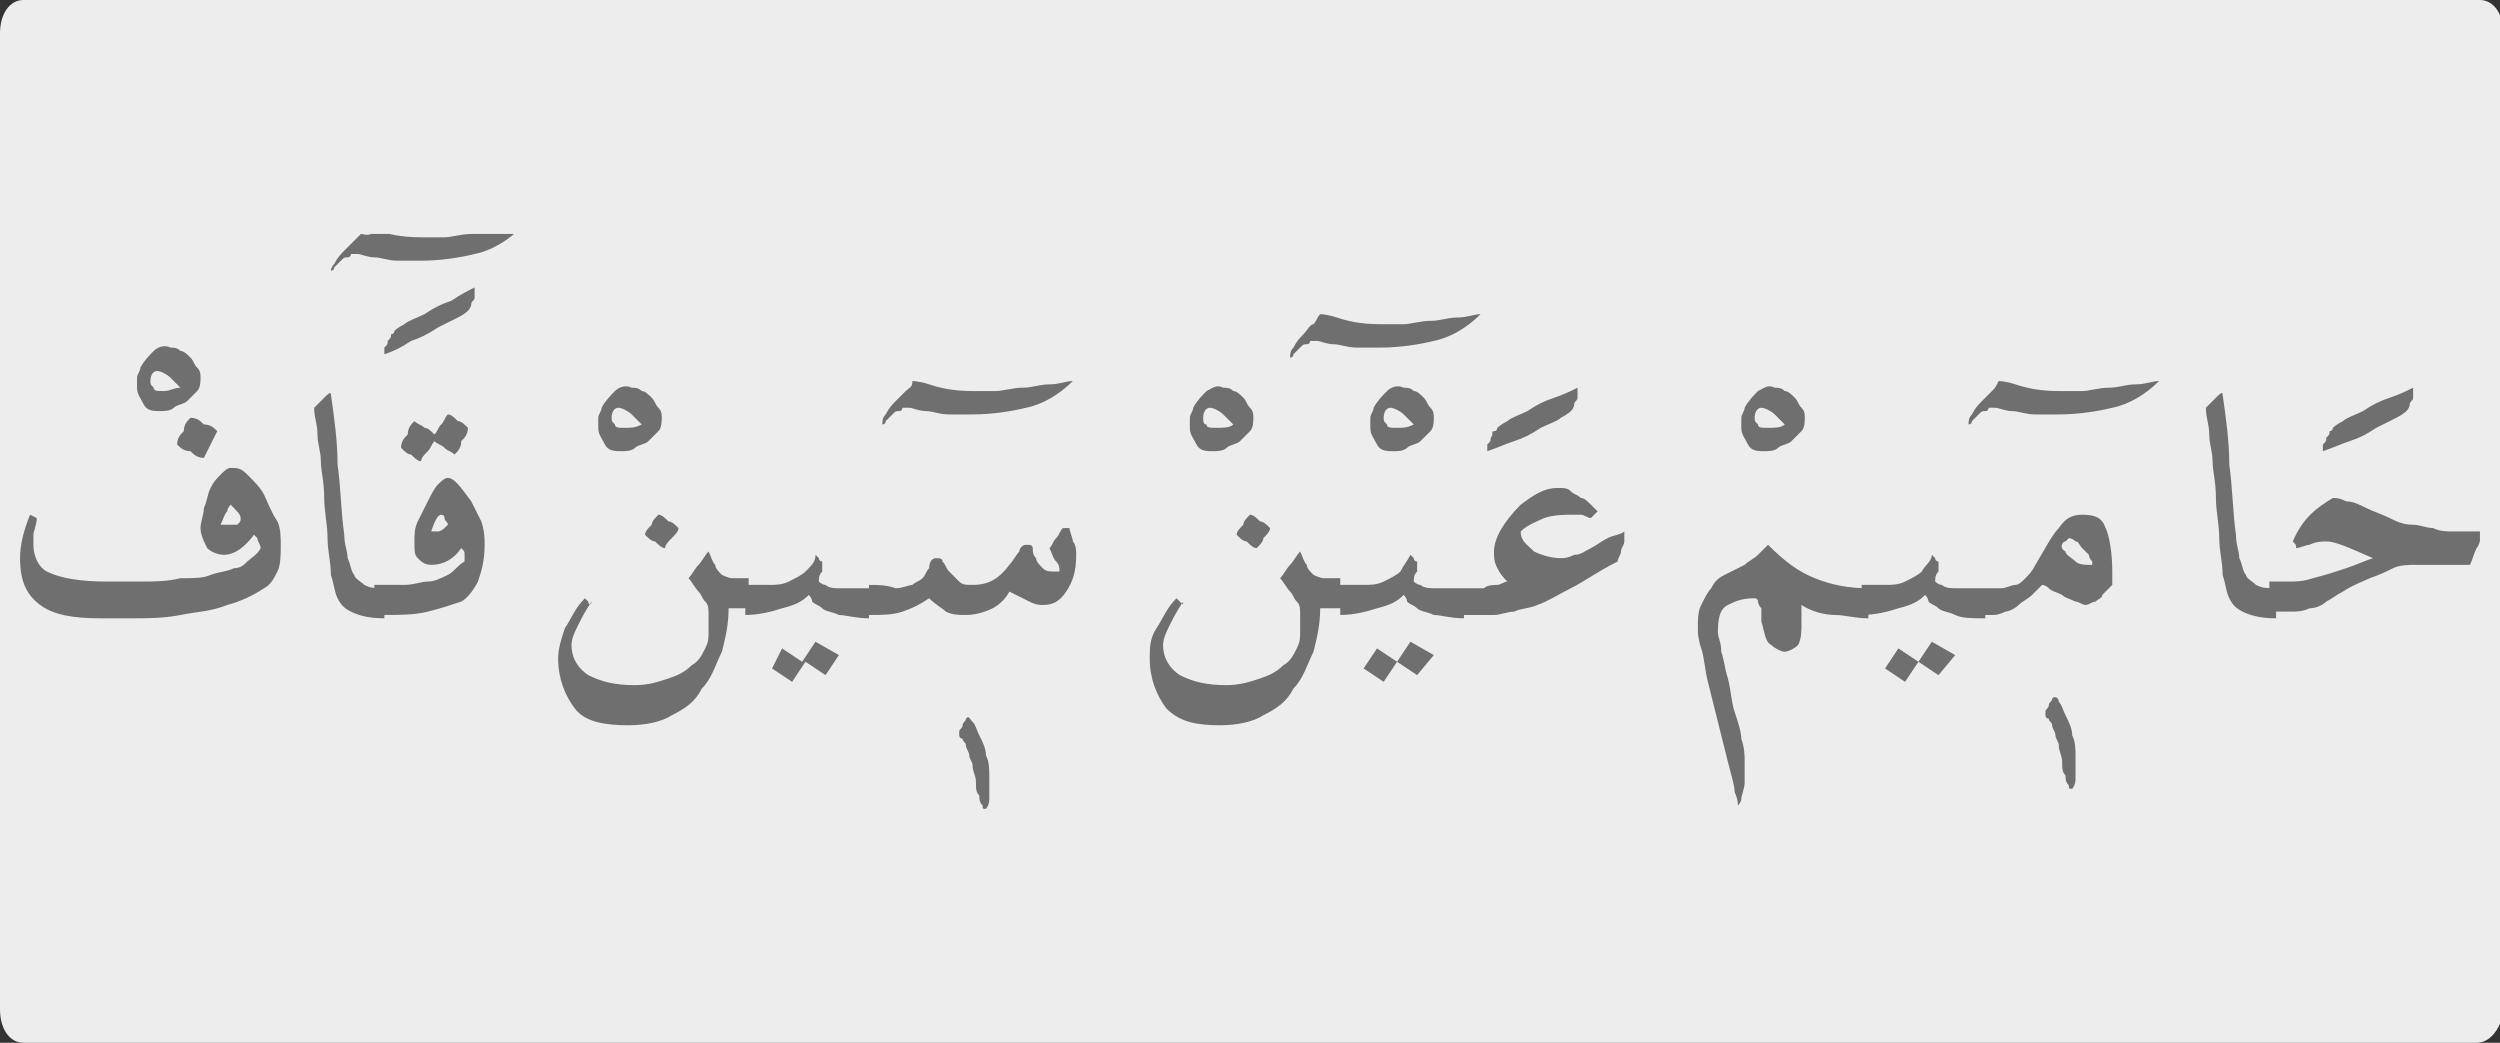 <?xml version="1.0" encoding="utf-8"?>
<!-- Generator: Adobe Illustrator 24.2.0, SVG Export Plug-In . SVG Version: 6.00 Build 0)  -->
<svg version="1.1" id="katman_1" xmlns="http://www.w3.org/2000/svg" xmlns:xlink="http://www.w3.org/1999/xlink" x="0px" y="0px"
	 viewBox="0 0 74.8 31.2" style="enable-background:new 0 0 74.8 31.2;" xml:space="preserve">
<rect x="0" y="0" width="74.8" height="31.2" fill="#333333" stroke="none"/>
<style type="text/css">
	.st0{clip-path:url(#SVGID_2_);fill:#EDEDED;}
	.st1{clip-path:url(#SVGID_4_);fill:#706F6F;}
</style>
<g>
	<g>
		<g>
			<g>
				<g>
					<g>
						<defs>
							<rect id="SVGID_1_" width="74.8" height="31.2"/>
						</defs>
						<clipPath id="SVGID_2_">
							<use xlink:href="#SVGID_1_"  style="overflow:visible;"/>
						</clipPath>
						<path class="st0" d="M74.1,31.2H0.7c-0.4,0-0.7-0.4-0.7-1V1c0-0.6,0.3-1,0.7-1h73.5c0.4,0,0.7,0.4,0.7,1v29.3
							C74.8,30.8,74.5,31.2,74.1,31.2"/>
					</g>
				</g>
			</g>
		</g>
	</g>
</g>
<g>
	<defs>
		<rect id="SVGID_3_" x="0.5" y="7" width="73.7" height="17.2"/>
	</defs>
	<clipPath id="SVGID_4_">
		<use xlink:href="#SVGID_3_"  style="overflow:visible;"/>
	</clipPath>
	<path class="st1" d="M68.6,16.2C68.6,16.2,68.6,16.2,68.6,16.2c0.1,0.1,0.1,0.1,0.1,0.2c0.1,0,0.3-0.1,0.4-0.1
		c0.2-0.1,0.4-0.1,0.5-0.1c0.3,0,0.7,0.2,1.4,0.5c-0.3,0.1-0.5,0.2-0.8,0.3c-0.3,0.1-0.6,0.2-1,0.3c-0.3,0.1-0.5,0.1-0.7,0.1
		c-0.2,0-0.4,0-0.6,0v0.9c0.2,0,0.3,0,0.6,0c0.2,0,0.4,0,0.6-0.1c0.2,0,0.4-0.1,0.5-0.2c0.2-0.1,0.3-0.2,0.5-0.3
		c0.3-0.2,0.6-0.3,0.8-0.4c0.3-0.1,0.5-0.2,0.7-0.3c0.2-0.1,0.5-0.1,0.7-0.1c0.2,0,0.5,0,0.8,0c0.1,0,0.3,0,0.4,0c0.1,0,0.3,0,0.4,0
		c0.1-0.2,0.1-0.3,0.2-0.5c0.1-0.1,0.1-0.3,0.2-0.5c-0.1,0-0.2,0-0.4,0c-0.2,0-0.3,0-0.5,0c-0.2,0-0.4,0-0.6-0.1
		c-0.2,0-0.4-0.1-0.6-0.1c-0.3,0-0.5-0.1-0.7-0.2c-0.2-0.1-0.5-0.2-0.7-0.3c-0.2-0.1-0.4-0.2-0.6-0.2c-0.2-0.1-0.3-0.1-0.4-0.1
		C69.3,15.2,68.9,15.5,68.6,16.2 M70.3,13.2c0.3-0.1,0.5-0.2,0.8-0.4c0.2-0.1,0.4-0.2,0.6-0.3c0.2-0.1,0.3-0.2,0.3-0.2
		c0,0,0.1-0.1,0.1-0.2c0-0.1,0.1-0.1,0.1-0.2c0-0.1,0-0.1,0-0.2s0-0.1,0-0.1c-0.2,0.1-0.4,0.2-0.7,0.3c-0.3,0.1-0.5,0.2-0.8,0.4
		c-0.2,0.1-0.5,0.2-0.6,0.3c-0.2,0.1-0.3,0.2-0.3,0.2c0,0,0,0.1-0.1,0.1c0,0.1,0,0.1-0.1,0.2c0,0.1,0,0.1-0.1,0.2c0,0.1,0,0.1,0,0.2
		C69.8,13.4,70,13.3,70.3,13.2 M66.3,11.9c-0.1,0.1-0.2,0.2-0.3,0.3c0,0.3,0.1,0.5,0.1,0.8c0,0.3,0.1,0.5,0.1,0.8
		c0,0.3,0.1,0.6,0.1,1.1c0,0.4,0.1,0.8,0.1,1.2c0,0.4,0.1,0.7,0.1,1.1c0.1,0.3,0.1,0.5,0.2,0.7c0.1,0.2,0.2,0.3,0.4,0.4
		c0.2,0.1,0.5,0.2,1,0.2v-0.9c-0.3,0-0.4,0-0.6-0.1c-0.1-0.1-0.3-0.2-0.3-0.3c-0.1-0.1-0.1-0.3-0.2-0.5c0-0.2-0.1-0.4-0.1-0.7
		c-0.1-0.7-0.1-1.4-0.2-2.1c0-0.7-0.1-1.4-0.2-2.1C66.5,11.7,66.4,11.8,66.3,11.9 M61.8,16.2c0.1-0.1,0.1-0.1,0.1-0.1
		c0,0,0.1,0,0.2,0.1c0.1,0,0.1,0.1,0.2,0.2c0.1,0.1,0.1,0.1,0.2,0.2c0,0.1,0.1,0.2,0.1,0.2c0,0,0,0.1,0,0.1c0,0,0,0-0.1,0
		c-0.1,0-0.3,0-0.4-0.1c-0.1-0.1-0.3-0.2-0.3-0.3C61.6,16.4,61.7,16.2,61.8,16.2 M59.3,18.4c0.1,0,0.1,0,0.3,0c0.1,0,0.2,0,0.4-0.1
		c0.1,0,0.3-0.1,0.4-0.2c0.1-0.1,0.3-0.2,0.4-0.3c0,0,0.1-0.1,0.2-0.2c0.1-0.1,0.1-0.1,0.1-0.1c0,0,0.1,0,0.2,0.1
		c0.1,0.1,0.2,0.1,0.4,0.2c0.1,0.1,0.2,0.1,0.4,0.2c0.1,0,0.2,0.1,0.3,0.1c0.1,0,0.2-0.1,0.3-0.1c0.1-0.1,0.2-0.1,0.2-0.2
		c0.1-0.1,0.1-0.1,0.2-0.2c0.1-0.1,0.1-0.1,0.1-0.1c0,0,0-0.1,0-0.2v-0.2c0-0.6-0.1-1.1-0.2-1.3c-0.1-0.3-0.3-0.4-0.7-0.4
		c-0.3,0-0.5,0.1-0.7,0.4c-0.2,0.2-0.4,0.6-0.7,1.1c-0.1,0.2-0.2,0.3-0.3,0.4c-0.1,0.1-0.2,0.2-0.3,0.2c-0.1,0-0.3,0.1-0.4,0.1
		c-0.2,0-0.4,0-0.6,0V18.4z M61.4,20.9c0,0.1-0.1,0.1-0.1,0.2c0,0.1-0.1,0.1-0.1,0.2c0,0.1,0,0.1,0,0.1c0,0,0,0.1,0.1,0.1
		c0,0.1,0.1,0.1,0.1,0.2c0,0.1,0.1,0.2,0.1,0.3c0,0.1,0.1,0.2,0.1,0.3c0,0.2,0.1,0.3,0.1,0.5c0,0.2,0,0.3,0.1,0.4
		c0,0.1,0,0.2,0.1,0.3c0,0.1,0,0.1,0.1,0.1c0,0,0.1-0.1,0.1-0.3c0-0.2,0-0.4,0-0.6c0-0.3,0-0.5-0.1-0.7c0-0.2-0.1-0.4-0.2-0.6
		c-0.1-0.2-0.1-0.3-0.2-0.4C61.6,20.9,61.5,20.8,61.4,20.9C61.4,20.8,61.4,20.8,61.4,20.9 M59.6,11.7c-0.1,0.1-0.2,0.2-0.3,0.3
		c-0.1,0.1-0.2,0.2-0.3,0.4c-0.1,0.1-0.1,0.2-0.1,0.3c0,0,0.1,0,0.1-0.1c0.1-0.1,0.1-0.1,0.2-0.2c0.1-0.1,0.1-0.1,0.2-0.1
		c0.1,0,0.1-0.1,0.1-0.1c0,0,0.1,0,0.2,0c0.1,0,0.3,0.1,0.5,0.1s0.4,0.1,0.7,0.1c0.2,0,0.5,0,0.7,0c0.6,0,1.2-0.1,1.6-0.2
		c0.5-0.1,1-0.4,1.4-0.8c-0.2,0-0.4,0.1-0.7,0.1c-0.3,0-0.5,0.1-0.8,0.1c-0.3,0-0.6,0.1-0.8,0.1c-0.3,0-0.5,0-0.7,0
		c-0.6,0-1-0.1-1.3-0.2c-0.3-0.1-0.5-0.1-0.5-0.1C59.7,11.6,59.7,11.6,59.6,11.7 M57.5,17.1c-0.1,0.1-0.3,0.2-0.5,0.3
		c-0.2,0.1-0.4,0.1-0.6,0.1c-0.2,0-0.4,0-0.7,0v0.9c0.4,0,0.8-0.1,1.1-0.2c0.4-0.1,0.6-0.2,0.8-0.4c0,0,0.1,0.1,0.1,0.2
		c0.1,0.1,0.2,0.1,0.3,0.2c0.1,0.1,0.3,0.1,0.5,0.2s0.5,0.1,0.9,0.1v-0.9c-0.2,0-0.3,0-0.5,0c-0.2,0-0.3,0-0.4,0
		c-0.1,0-0.3,0-0.4-0.1c-0.1,0-0.2-0.1-0.2-0.1c0-0.1,0-0.2,0.1-0.3c0-0.1,0-0.2,0-0.3c0,0-0.1,0-0.1-0.1c0,0-0.1-0.1-0.1-0.1
		C57.8,16.8,57.6,16.9,57.5,17.1 M58.5,19.6l-0.7-0.4l-0.4,0.6l-0.6-0.4L56.4,20l0.6,0.4l0.4-0.6l0.6,0.4L58.5,19.6z M51.7,18.1
		c0.2-0.1,0.4-0.2,0.8-0.2c0,0,0.1,0,0.1,0.1c0,0,0,0.1,0.1,0.2c0,0.1,0,0.1,0,0.2c0,0.1,0,0.1,0,0.2c0.1,0.3,0.1,0.6,0.3,0.7
		c0.1,0.1,0.3,0.2,0.4,0.2s0.3-0.1,0.4-0.2c0.1-0.2,0.1-0.4,0.1-0.7c0-0.1,0-0.2,0-0.3c0-0.1,0-0.2,0-0.2c0.3,0.2,0.7,0.3,1,0.3
		c0.3,0,0.6,0.1,1,0.1v-0.9c-0.6,0-1.1-0.1-1.6-0.3c-0.5-0.2-0.9-0.5-1.4-1c-0.1,0.1-0.2,0.2-0.3,0.3c-0.1,0.1-0.3,0.2-0.4,0.3h0
		c-0.2,0.1-0.4,0.2-0.6,0.3c-0.2,0.1-0.3,0.2-0.4,0.4c-0.1,0.1-0.2,0.3-0.3,0.5c-0.1,0.2-0.1,0.4-0.1,0.8c0,0,0,0.2,0.1,0.5
		c0.1,0.3,0.1,0.6,0.2,1c0.1,0.4,0.2,0.8,0.3,1.2c0.1,0.4,0.2,0.8,0.3,1.2s0.2,0.7,0.2,0.9c0.1,0.2,0.1,0.4,0.1,0.4
		c0,0,0.1-0.1,0.1-0.2c0-0.1,0.1-0.3,0.1-0.5c0-0.2,0-0.4,0-0.6c0-0.2,0-0.4-0.1-0.7c0-0.2-0.1-0.5-0.2-0.8c-0.1-0.3-0.1-0.6-0.2-1
		c-0.1-0.3-0.1-0.5-0.2-0.8c0-0.3-0.1-0.4-0.1-0.6C51.4,18.4,51.5,18.2,51.7,18.1 M52.9,12.8c-0.2,0-0.3,0-0.3-0.1
		c-0.1-0.1-0.1-0.1-0.1-0.2c0-0.2,0.1-0.3,0.2-0.3c0.1,0,0.3,0.1,0.4,0.2c0.1,0.1,0.2,0.2,0.3,0.3C53.3,12.8,53.1,12.8,52.9,12.8
		 M52.6,11.7c-0.1,0.1-0.3,0.3-0.4,0.5c0,0.1-0.1,0.2-0.1,0.3c0,0.1,0,0.2,0,0.3c0,0.2,0.1,0.3,0.2,0.5c0.1,0.2,0.3,0.2,0.5,0.2
		c0.1,0,0.3,0,0.4-0.1c0.1-0.1,0.3-0.1,0.4-0.2c0.1-0.1,0.2-0.2,0.3-0.3c0.1-0.1,0.1-0.3,0.1-0.4c0-0.1,0-0.2-0.1-0.3
		c-0.1-0.1-0.1-0.2-0.2-0.3c-0.1-0.1-0.2-0.2-0.3-0.2c-0.1-0.1-0.2-0.1-0.3-0.1C52.9,11.5,52.8,11.6,52.6,11.7 M43.7,17.5v0.9
		c0.2,0,0.4,0,0.5,0c0.2,0,0.3,0,0.5,0c0.2,0,0.4-0.1,0.6-0.1c0.2-0.1,0.5-0.1,0.7-0.2c0.3-0.1,0.6-0.3,1-0.5
		c0.4-0.2,0.8-0.5,1.4-0.8c0-0.1,0.1-0.2,0.1-0.3c0-0.1,0.1-0.2,0.1-0.3c0-0.1,0-0.1,0-0.2c0,0,0-0.1,0-0.1
		c-0.1,0.1-0.3,0.1-0.5,0.2c-0.2,0.1-0.3,0.2-0.5,0.3c-0.2,0.1-0.3,0.2-0.5,0.2c-0.2,0.1-0.3,0.1-0.4,0.1c-0.3,0-0.6-0.1-0.8-0.2
		c-0.2-0.2-0.4-0.3-0.4-0.6c0.2-0.2,0.5-0.3,0.7-0.4c0.3-0.1,0.6-0.1,0.9-0.1c0.1,0,0.1,0,0.2,0c0.1,0,0.2,0.1,0.3,0.1
		c0,0,0.1-0.1,0.1-0.1c0,0,0.1-0.1,0.1-0.1c-0.1-0.1-0.1-0.1-0.2-0.2c-0.1-0.1-0.2-0.2-0.3-0.2c-0.1-0.1-0.2-0.1-0.3-0.2
		c-0.1-0.1-0.2-0.1-0.4-0.1c-0.4,0-0.7,0.2-1.1,0.5h0c-0.5,0.5-0.8,1-0.8,1.4c0,0.2,0,0.3,0.1,0.5c0.1,0.2,0.2,0.3,0.3,0.4
		c-0.1,0-0.2,0.1-0.3,0.1c-0.1,0-0.3,0-0.4,0.1c-0.1,0-0.3,0-0.4,0H43.7z M45.3,13.2c0.3-0.1,0.5-0.2,0.8-0.4
		c0.2-0.1,0.5-0.2,0.6-0.3c0.2-0.1,0.3-0.2,0.3-0.2c0,0,0.1-0.1,0.1-0.2c0-0.1,0.1-0.1,0.1-0.2c0-0.1,0-0.1,0-0.2c0-0.1,0-0.1,0-0.1
		c-0.2,0.1-0.4,0.2-0.7,0.3c-0.3,0.1-0.5,0.2-0.8,0.4c-0.2,0.1-0.5,0.2-0.6,0.3c-0.2,0.1-0.3,0.2-0.3,0.2c0,0,0,0.1-0.1,0.1
		s0,0.1-0.1,0.2c0,0.1,0,0.1-0.1,0.2c0,0.1,0,0.1,0,0.2C44.8,13.4,45,13.3,45.3,13.2 M41.9,17.1c-0.1,0.1-0.3,0.2-0.5,0.3
		c-0.2,0.1-0.4,0.1-0.6,0.1c-0.2,0-0.4,0-0.7,0v0.9c0.4,0,0.8-0.1,1.1-0.2c0.4-0.1,0.6-0.2,0.8-0.4c0,0,0.1,0.1,0.1,0.2
		c0.1,0.1,0.2,0.1,0.3,0.2c0.1,0.1,0.3,0.1,0.5,0.2c0.2,0,0.5,0.1,0.9,0.1v-0.9c-0.2,0-0.3,0-0.5,0c-0.2,0-0.3,0-0.4,0
		c-0.1,0-0.3,0-0.4-0.1c-0.1,0-0.2-0.1-0.2-0.1c0-0.1,0-0.2,0.1-0.3c0-0.1,0-0.2,0-0.3c0,0-0.1,0-0.1-0.1c0,0-0.1-0.1-0.1-0.1
		C42.1,16.8,42,16.9,41.9,17.1 M42.9,19.6l-0.7-0.4l-0.4,0.6l-0.6-0.4L40.8,20l0.6,0.4l0.4-0.6l0.6,0.4L42.9,19.6z M41.8,12.8
		c-0.2,0-0.3,0-0.3-0.1c-0.1-0.1-0.1-0.1-0.1-0.2c0-0.2,0.1-0.3,0.2-0.3c0.1,0,0.3,0.1,0.4,0.2c0.1,0.1,0.2,0.2,0.3,0.3
		C42.1,12.8,42,12.8,41.8,12.8 M41.5,11.7c-0.1,0.1-0.3,0.3-0.4,0.5c0,0.1-0.1,0.2-0.1,0.3c0,0.1,0,0.2,0,0.3c0,0.2,0.1,0.3,0.2,0.5
		c0.1,0.2,0.3,0.2,0.5,0.2c0.1,0,0.3,0,0.4-0.1c0.1-0.1,0.3-0.1,0.4-0.2c0.1-0.1,0.2-0.2,0.3-0.3c0.1-0.1,0.1-0.3,0.1-0.4
		c0-0.1,0-0.2-0.1-0.3c-0.1-0.1-0.1-0.2-0.2-0.3c-0.1-0.1-0.2-0.2-0.3-0.2c-0.1-0.1-0.2-0.1-0.3-0.1C41.8,11.5,41.6,11.6,41.5,11.7
		 M37.8,16.1c0.1-0.1,0.2-0.2,0.2-0.3c-0.1-0.1-0.2-0.2-0.3-0.2c-0.1-0.1-0.2-0.2-0.3-0.2c-0.1,0.1-0.2,0.2-0.2,0.3
		c-0.1,0.1-0.2,0.2-0.2,0.3c0.1,0.1,0.2,0.2,0.3,0.2c0.1,0.1,0.2,0.2,0.3,0.2C37.7,16.3,37.8,16.2,37.8,16.1 M35.3,18
		c0,0-0.1-0.1-0.1-0.1c-0.3,0.3-0.4,0.6-0.6,0.9s-0.2,0.6-0.2,0.9c0,0.6,0.2,1.1,0.5,1.5c0.4,0.4,0.9,0.5,1.6,0.5
		c0.5,0,1-0.1,1.3-0.3c0.4-0.2,0.7-0.4,0.9-0.8c0.3-0.3,0.4-0.7,0.6-1.1c0.1-0.4,0.2-0.8,0.2-1.3c0.1,0,0.1,0,0.2,0
		c0.1,0,0.2,0,0.4,0v-0.9c-0.2,0-0.4,0-0.5,0c-0.1,0-0.3-0.1-0.3-0.1c-0.1-0.1-0.2-0.2-0.2-0.3c-0.1-0.1-0.1-0.2-0.2-0.4
		c-0.1,0.1-0.2,0.3-0.3,0.4c-0.1,0.1-0.2,0.3-0.3,0.4c0.1,0.1,0.2,0.3,0.3,0.4c0.1,0.1,0.1,0.2,0.2,0.3c0.1,0.1,0.1,0.2,0.1,0.4
		c0,0.1,0,0.3,0,0.5c0,0.2,0,0.3-0.1,0.5c-0.1,0.2-0.2,0.4-0.4,0.5c-0.2,0.2-0.4,0.3-0.7,0.4c-0.3,0.1-0.6,0.2-1,0.2
		c-0.6,0-1-0.1-1.4-0.3c-0.3-0.2-0.5-0.5-0.5-0.9c0-0.2,0.1-0.4,0.2-0.6c0.1-0.2,0.2-0.4,0.4-0.7C35.4,18.1,35.4,18.1,35.3,18
		 M36.4,12.8c-0.2,0-0.3,0-0.3-0.1C36,12.7,36,12.6,36,12.5c0-0.2,0.1-0.3,0.2-0.3c0.1,0,0.3,0.1,0.4,0.2c0.1,0.1,0.2,0.2,0.3,0.3
		C36.8,12.8,36.6,12.8,36.4,12.8 M36.1,11.7c-0.1,0.1-0.3,0.3-0.4,0.5c0,0.1-0.1,0.2-0.1,0.3c0,0.1,0,0.2,0,0.3
		c0,0.2,0.1,0.3,0.2,0.5c0.1,0.2,0.3,0.2,0.5,0.2c0.1,0,0.3,0,0.4-0.1c0.1-0.1,0.3-0.1,0.4-0.2c0.1-0.1,0.2-0.2,0.3-0.3
		c0.1-0.1,0.1-0.3,0.1-0.4c0-0.1,0-0.2-0.1-0.3c-0.1-0.1-0.1-0.2-0.2-0.3c-0.1-0.1-0.2-0.2-0.3-0.2c-0.1-0.1-0.2-0.1-0.3-0.1
		C36.4,11.5,36.3,11.6,36.1,11.7 M26,17.5v0.9c0.4,0,0.7,0,1-0.1c0.3-0.1,0.5-0.2,0.8-0.4c0.2,0.2,0.4,0.3,0.5,0.4
		c0.2,0.1,0.4,0.1,0.6,0.1c0.3,0,0.6-0.1,0.8-0.2c0.2-0.1,0.4-0.3,0.5-0.5c0.2,0.1,0.4,0.2,0.6,0.3c0.2,0.1,0.3,0.1,0.4,0.1
		c0.3,0,0.5-0.1,0.7-0.4c0.2-0.3,0.3-0.6,0.3-1.1c0-0.1,0-0.3-0.1-0.4c0-0.1-0.1-0.3-0.1-0.4c0,0-0.1,0-0.1,0c0,0-0.1,0-0.1,0
		c-0.1,0.1-0.1,0.2-0.2,0.3c-0.1,0.1-0.1,0.2-0.2,0.3c0.1,0.2,0.1,0.3,0.2,0.4c0.1,0.1,0.1,0.2,0.1,0.3c0,0,0,0,0,0c0,0,0,0-0.1,0
		c-0.2,0-0.3,0-0.4-0.1c-0.1-0.1-0.2-0.2-0.2-0.3c-0.1-0.1-0.1-0.2-0.1-0.3c0-0.1-0.1-0.1-0.2-0.1c-0.1,0-0.2,0.1-0.2,0.2
		c-0.1,0.1-0.2,0.3-0.3,0.4c-0.3,0.4-0.6,0.6-1.1,0.6c-0.2,0-0.3,0-0.4-0.1c-0.1-0.1-0.2-0.2-0.3-0.3c-0.1-0.1-0.1-0.2-0.2-0.3
		c0-0.1-0.1-0.1-0.2-0.1s-0.2,0.1-0.2,0.3c-0.1,0.1-0.1,0.2-0.2,0.3c-0.1,0.1-0.2,0.1-0.3,0.2c-0.1,0-0.3,0.1-0.5,0.1
		C26.5,17.5,26.3,17.5,26,17.5 M27.1,11.7c-0.1,0.1-0.2,0.2-0.3,0.3c-0.1,0.1-0.2,0.2-0.3,0.4c-0.1,0.1-0.1,0.2-0.1,0.3
		c0,0,0.1,0,0.1-0.1c0.1-0.1,0.1-0.1,0.2-0.2c0.1-0.1,0.1-0.1,0.2-0.1c0.1,0,0.1-0.1,0.1-0.1c0,0,0.1,0,0.2,0c0.1,0,0.3,0.1,0.5,0.1
		c0.2,0,0.4,0.1,0.7,0.1c0.2,0,0.5,0,0.7,0c0.6,0,1.2-0.1,1.6-0.2c0.5-0.1,1-0.4,1.4-0.8c-0.2,0-0.4,0.1-0.7,0.1
		c-0.3,0-0.5,0.1-0.8,0.1c-0.3,0-0.6,0.1-0.8,0.1c-0.3,0-0.5,0-0.7,0c-0.6,0-1-0.1-1.3-0.2c-0.3-0.1-0.5-0.1-0.5-0.1
		C27.3,11.6,27.2,11.6,27.1,11.7 M28.9,21.5c0,0.1-0.1,0.1-0.1,0.2c0,0.1-0.1,0.1-0.1,0.2c0,0.1,0,0.1,0,0.1c0,0,0,0.1,0.1,0.1
		c0,0.1,0.1,0.1,0.1,0.2c0,0.1,0.1,0.2,0.1,0.3c0,0.1,0.1,0.2,0.1,0.3c0,0.2,0.1,0.3,0.1,0.5c0,0.2,0,0.3,0.1,0.4
		c0,0.1,0,0.2,0.1,0.3c0,0.1,0,0.1,0.1,0.1c0,0,0.1-0.1,0.1-0.3c0-0.2,0-0.4,0-0.6c0-0.3,0-0.5-0.1-0.7c0-0.2-0.1-0.4-0.2-0.6
		c-0.1-0.2-0.1-0.3-0.2-0.4C29,21.5,29,21.4,28.9,21.5C28.9,21.4,28.9,21.4,28.9,21.5 M24.1,17.1c-0.1,0.1-0.3,0.2-0.5,0.3
		c-0.2,0.1-0.4,0.1-0.6,0.1c-0.2,0-0.4,0-0.7,0v0.9c0.4,0,0.8-0.1,1.1-0.2c0.4-0.1,0.6-0.2,0.8-0.4c0,0,0.1,0.1,0.1,0.2
		c0.1,0.1,0.2,0.1,0.3,0.2c0.1,0.1,0.3,0.1,0.5,0.2c0.2,0,0.5,0.1,0.9,0.1v-0.9c-0.2,0-0.3,0-0.5,0c-0.2,0-0.3,0-0.4,0
		c-0.1,0-0.3,0-0.4-0.1c-0.1,0-0.2-0.1-0.2-0.1c0-0.1,0-0.2,0.1-0.3c0-0.1,0-0.2,0-0.3c0,0-0.1,0-0.1-0.1c0,0-0.1-0.1-0.1-0.1
		C24.4,16.8,24.3,16.9,24.1,17.1 M25.1,19.6l-0.7-0.4l-0.4,0.6l-0.6-0.4L23.1,20l0.6,0.4l0.4-0.6l0.6,0.4L25.1,19.6z M20.1,16.1
		c0.1-0.1,0.2-0.2,0.2-0.3c-0.1-0.1-0.2-0.2-0.3-0.2c-0.1-0.1-0.2-0.2-0.3-0.2c-0.1,0.1-0.2,0.2-0.2,0.3c-0.1,0.1-0.2,0.2-0.2,0.3
		c0.1,0.1,0.2,0.2,0.3,0.2c0.1,0.1,0.2,0.2,0.3,0.2C19.9,16.3,20,16.2,20.1,16.1 M17.6,18c0,0-0.1-0.1-0.1-0.1
		c-0.3,0.3-0.4,0.6-0.6,0.9c-0.1,0.3-0.2,0.6-0.2,0.9c0,0.6,0.2,1.1,0.5,1.5s0.9,0.5,1.6,0.5c0.5,0,1-0.1,1.3-0.3
		c0.4-0.2,0.7-0.4,0.9-0.8c0.3-0.3,0.4-0.7,0.6-1.1c0.1-0.4,0.2-0.8,0.2-1.3c0.1,0,0.1,0,0.2,0c0.1,0,0.2,0,0.4,0v-0.9
		c-0.2,0-0.4,0-0.5,0c-0.1,0-0.3-0.1-0.3-0.1c-0.1-0.1-0.2-0.2-0.2-0.3c-0.1-0.1-0.1-0.2-0.2-0.4c-0.1,0.1-0.2,0.3-0.3,0.4
		c-0.1,0.1-0.2,0.3-0.3,0.4c0.1,0.1,0.2,0.3,0.3,0.4c0.1,0.1,0.1,0.2,0.2,0.3c0.1,0.1,0.1,0.2,0.1,0.4c0,0.1,0,0.3,0,0.5
		c0,0.2,0,0.3-0.1,0.5c-0.1,0.2-0.2,0.4-0.4,0.5c-0.2,0.2-0.4,0.3-0.7,0.4c-0.3,0.1-0.6,0.2-1,0.2c-0.6,0-1-0.1-1.4-0.3
		c-0.3-0.2-0.5-0.5-0.5-0.9c0-0.2,0.1-0.4,0.2-0.6s0.2-0.4,0.4-0.7C17.7,18.1,17.6,18.1,17.6,18 M18.7,12.8c-0.2,0-0.3,0-0.3-0.1
		c-0.1-0.1-0.1-0.1-0.1-0.2c0-0.2,0.1-0.3,0.2-0.3c0.1,0,0.3,0.1,0.4,0.2c0.1,0.1,0.2,0.2,0.3,0.3C19,12.8,18.9,12.8,18.7,12.8
		 M18.4,11.7c-0.1,0.1-0.3,0.3-0.4,0.5c0,0.1-0.1,0.2-0.1,0.3c0,0.1,0,0.2,0,0.3c0,0.2,0.1,0.3,0.2,0.5c0.1,0.2,0.3,0.2,0.5,0.2
		c0.1,0,0.3,0,0.4-0.1c0.1-0.1,0.3-0.1,0.4-0.2c0.1-0.1,0.2-0.2,0.3-0.3c0.1-0.1,0.1-0.3,0.1-0.4c0-0.1,0-0.2-0.1-0.3
		c-0.1-0.1-0.1-0.2-0.2-0.3c-0.1-0.1-0.2-0.2-0.3-0.2c-0.1-0.1-0.2-0.1-0.3-0.1C18.7,11.5,18.5,11.6,18.4,11.7 M12.8,13.5
		c0.1-0.1,0.1-0.2,0.2-0.3c0.1,0.1,0.2,0.1,0.3,0.2c0.1,0.1,0.2,0.1,0.3,0.2c0.1-0.1,0.2-0.2,0.2-0.4c0.1-0.1,0.2-0.2,0.2-0.4
		c-0.1-0.1-0.2-0.2-0.3-0.2c-0.1-0.1-0.2-0.2-0.3-0.2c-0.1,0.1-0.1,0.2-0.2,0.3c-0.1,0.1-0.1,0.2-0.2,0.3c-0.1-0.1-0.2-0.2-0.3-0.2
		c-0.1-0.1-0.2-0.1-0.3-0.2c-0.1,0.1-0.2,0.2-0.2,0.4c-0.1,0.1-0.2,0.2-0.2,0.4c0.1,0.1,0.2,0.2,0.3,0.2c0.1,0.1,0.2,0.2,0.3,0.2
		C12.6,13.7,12.7,13.6,12.8,13.5 M13.2,15.4c0,0,0.1,0,0.1,0.1c0,0.1,0.1,0.1,0.1,0.2c0,0-0.1,0.1-0.1,0.1c0,0-0.1,0.1-0.2,0.1
		c-0.1,0-0.1,0-0.2,0C13,15.6,13.1,15.4,13.2,15.4 M11.4,18.4c0.6,0,1,0,1.4-0.1c0.4-0.1,0.7-0.2,1-0.3c0.2-0.1,0.4-0.4,0.5-0.6
		c0.1-0.3,0.2-0.6,0.2-1.1c0-0.2,0-0.4-0.1-0.7c-0.1-0.2-0.2-0.4-0.3-0.6v0c-0.3-0.4-0.5-0.7-0.7-0.7c-0.1,0-0.2,0.1-0.3,0.2
		c-0.1,0.1-0.2,0.3-0.3,0.5c-0.1,0.2-0.2,0.4-0.3,0.6c-0.1,0.2-0.1,0.4-0.1,0.6c0,0.3,0,0.4,0.1,0.5c0.1,0.1,0.2,0.2,0.4,0.2
		c0.4,0,0.7-0.2,0.9-0.5c0.1,0.1,0.1,0.1,0.1,0.2c0,0.1,0,0.2,0,0.2c-0.2,0.1-0.3,0.3-0.5,0.4c-0.2,0.1-0.4,0.2-0.6,0.2
		c-0.2,0-0.4,0.1-0.7,0.1c-0.3,0-0.5,0-0.9,0V18.4z M12.3,10.2c0.3-0.1,0.5-0.2,0.8-0.4c0.2-0.1,0.4-0.2,0.6-0.3
		c0.2-0.1,0.3-0.2,0.3-0.2c0,0,0.1-0.1,0.1-0.2c0-0.1,0.1-0.1,0.1-0.2c0-0.1,0-0.1,0-0.2c0-0.1,0-0.1,0-0.1C14,8.7,13.8,8.8,13.5,9
		c-0.3,0.1-0.5,0.2-0.8,0.4c-0.2,0.1-0.5,0.2-0.6,0.3c-0.2,0.1-0.3,0.2-0.3,0.2c0,0,0,0.1-0.1,0.1c0,0.1,0,0.1-0.1,0.2
		c0,0.1,0,0.1-0.1,0.2c0,0.1,0,0.1,0,0.2C11.8,10.5,12,10.4,12.3,10.2 M10.6,7.2c-0.1,0.1-0.2,0.2-0.3,0.3c-0.1,0.1-0.2,0.2-0.3,0.4
		C9.9,8,9.9,8.1,9.9,8.1c0,0,0.1,0,0.1-0.1c0.1-0.1,0.1-0.1,0.2-0.2c0.1-0.1,0.1-0.1,0.2-0.1c0.1,0,0.1-0.1,0.1-0.1c0,0,0.1,0,0.2,0
		c0.1,0,0.3,0.1,0.5,0.1c0.2,0,0.4,0.1,0.7,0.1c0.2,0,0.5,0,0.7,0c0.6,0,1.2-0.1,1.6-0.2c0.5-0.1,1-0.4,1.4-0.8
		c-0.2,0-0.4,0.1-0.7,0.1c-0.3,0-0.5,0.1-0.8,0.1c-0.3,0-0.6,0.1-0.8,0.1c-0.3,0-0.5,0-0.7,0c-0.6,0-1-0.1-1.3-0.2
		C11,7.1,10.9,7,10.8,7C10.8,7,10.7,7.1,10.6,7.2 M9.7,11.9c-0.1,0.1-0.2,0.2-0.3,0.3c0,0.3,0.1,0.5,0.1,0.8c0,0.3,0.1,0.5,0.1,0.8
		c0,0.3,0.1,0.6,0.1,1.1c0,0.4,0.1,0.8,0.1,1.2c0,0.4,0.1,0.7,0.1,1.1c0.1,0.3,0.1,0.5,0.2,0.7c0.1,0.2,0.2,0.3,0.4,0.4
		c0.2,0.1,0.5,0.2,1,0.2v-0.9c-0.3,0-0.4,0-0.6-0.1c-0.1-0.1-0.3-0.2-0.3-0.3c-0.1-0.1-0.1-0.3-0.2-0.5c0-0.2-0.1-0.4-0.1-0.7
		c-0.1-0.7-0.1-1.4-0.2-2.1c0-0.7-0.1-1.4-0.2-2.1C9.9,11.7,9.8,11.8,9.7,11.9 M6.8,15.3c0-0.1,0.1-0.2,0.1-0.2
		c0.2,0.2,0.3,0.3,0.3,0.4c0,0.1,0,0.1-0.1,0.2c-0.1,0-0.2,0-0.3,0c0,0,0,0-0.1,0c0,0,0,0-0.1,0C6.7,15.5,6.7,15.4,6.8,15.3
		 M6.5,12.9c-0.1-0.1-0.2-0.2-0.4-0.2c-0.1-0.1-0.2-0.2-0.4-0.2c-0.1,0.1-0.2,0.2-0.2,0.4c-0.1,0.1-0.2,0.2-0.2,0.4
		c0.1,0.1,0.2,0.2,0.4,0.2c0.1,0.1,0.2,0.2,0.4,0.2L6.5,12.9z M0.9,15.4c-0.2,0.5-0.3,0.9-0.3,1.3c0,0.7,0.2,1.1,0.6,1.4
		c0.4,0.3,1,0.4,1.8,0.4c0.3,0,0.6,0,1,0c0.4,0,0.9,0,1.4-0.1s0.9-0.1,1.4-0.3c0.4-0.1,0.8-0.3,1.1-0.5c0.2-0.1,0.3-0.3,0.4-0.5
		c0.1-0.2,0.1-0.5,0.1-0.8c0-0.2,0-0.5-0.1-0.7C8.1,15.3,8,15,7.9,14.8c-0.1-0.2-0.3-0.4-0.5-0.6C7.2,14,7.1,14,6.9,14
		c-0.1,0-0.2,0.1-0.3,0.2c-0.1,0.1-0.2,0.2-0.3,0.4c-0.1,0.2-0.1,0.4-0.2,0.6c0,0.2-0.1,0.4-0.1,0.6c0,0.2,0.1,0.4,0.2,0.6
		c0.1,0.1,0.3,0.2,0.5,0.2c0.3,0,0.6-0.2,0.9-0.6c0,0,0.1,0.1,0.1,0.1c0,0.1,0.1,0.2,0.1,0.3c-0.1,0.2-0.3,0.3-0.4,0.4
		C7.3,16.9,7.2,17,7,17c-0.2,0.1-0.4,0.1-0.7,0.2c-0.2,0.1-0.5,0.1-0.9,0.1c-0.4,0.1-0.8,0.1-1.2,0.1c-0.4,0-0.7,0-1,0
		c-0.8,0-1.4-0.1-1.8-0.3C1.2,17,1,16.7,1,16.3c0-0.1,0-0.2,0-0.3c0-0.1,0.1-0.3,0.1-0.5L0.9,15.4z M4.9,11.7c-0.2,0-0.3,0-0.3-0.1
		c-0.1-0.1-0.1-0.1-0.1-0.2c0-0.2,0.1-0.3,0.2-0.3c0.1,0,0.3,0.1,0.4,0.2c0.1,0.1,0.2,0.2,0.3,0.3C5.2,11.6,5.1,11.7,4.9,11.7
		 M4.6,10.5c-0.1,0.1-0.3,0.3-0.4,0.5c0,0.1-0.1,0.2-0.1,0.3c0,0.1,0,0.2,0,0.3c0,0.2,0.1,0.3,0.2,0.5c0.1,0.2,0.3,0.2,0.5,0.2
		c0.1,0,0.3,0,0.4-0.1c0.1-0.1,0.3-0.1,0.4-0.2c0.1-0.1,0.2-0.2,0.3-0.3c0.1-0.1,0.1-0.3,0.1-0.4c0-0.1,0-0.2-0.1-0.3
		c-0.1-0.1-0.1-0.2-0.2-0.3c-0.1-0.1-0.2-0.2-0.3-0.2c-0.1-0.1-0.2-0.1-0.3-0.1C4.9,10.3,4.7,10.4,4.6,10.5"/>
	<path class="st1" d="M39.3,9.7C39.2,9.7,39.1,9.9,39,10c-0.1,0.1-0.2,0.2-0.3,0.4c-0.1,0.1-0.1,0.2-0.1,0.3c0,0,0.1,0,0.1-0.1
		c0.1-0.1,0.1-0.1,0.2-0.2c0.1-0.1,0.1-0.1,0.2-0.1c0.1,0,0.1-0.1,0.1-0.1c0,0,0.1,0,0.2,0c0.1,0,0.3,0.1,0.5,0.1
		c0.2,0,0.4,0.1,0.7,0.1c0.2,0,0.5,0,0.7,0c0.6,0,1.2-0.1,1.6-0.2c0.5-0.1,1-0.4,1.4-0.8c-0.2,0-0.4,0.1-0.7,0.1
		c-0.3,0-0.5,0.1-0.8,0.1c-0.3,0-0.6,0.1-0.8,0.1c-0.3,0-0.5,0-0.7,0c-0.6,0-1-0.1-1.3-0.2c-0.3-0.1-0.5-0.1-0.5-0.1
		C39.4,9.5,39.4,9.6,39.3,9.7"/>
</g>
</svg>
